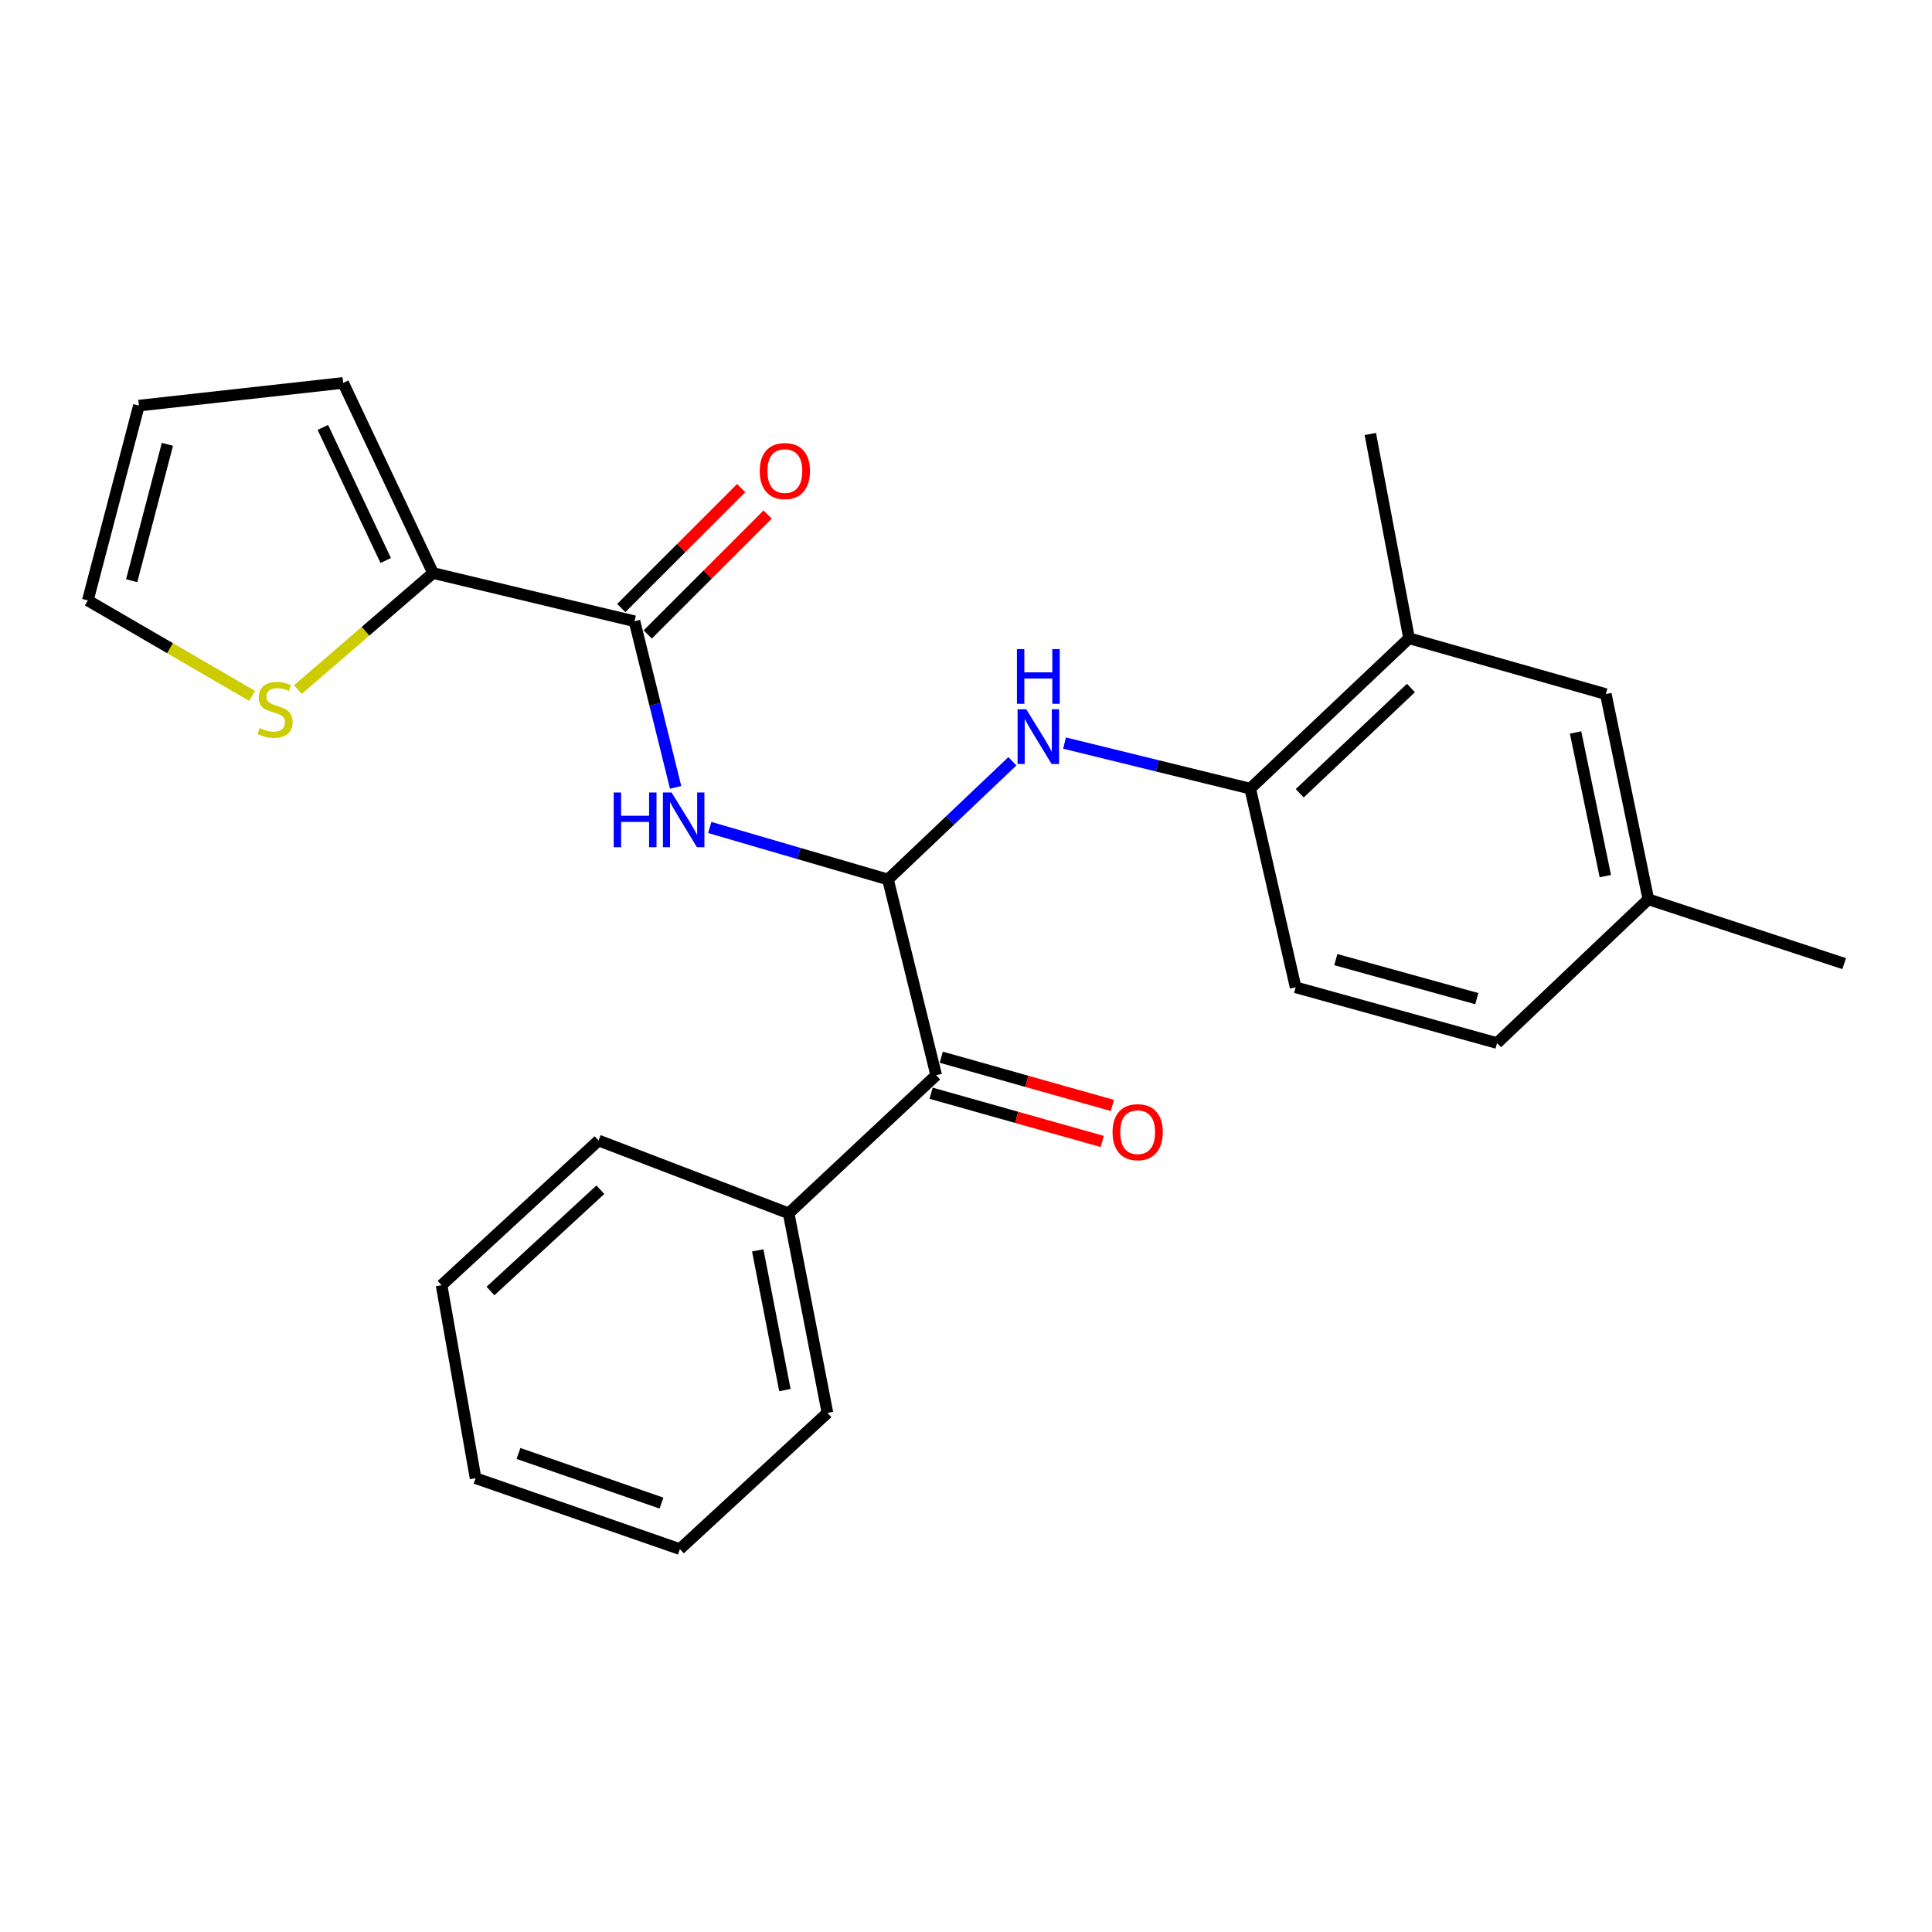 <?xml version='1.0' encoding='iso-8859-1'?>
<svg version='1.1' baseProfile='full'
              xmlns='http://www.w3.org/2000/svg'
                      xmlns:rdkit='http://www.rdkit.org/xml'
                      xmlns:xlink='http://www.w3.org/1999/xlink'
                  xml:space='preserve'
width='1000px' height='1000px' viewBox='0 0 1000 1000'>
<!-- END OF HEADER -->
<rect style='opacity:1.0;fill:#FFFFFF;stroke:none' width='1000' height='1000' x='0' y='0'> </rect>
<path class='bond-0' d='M 459.613,455.212 L 413.487,441.754' style='fill:none;fill-rule:evenodd;stroke:#000000;stroke-width:6px;stroke-linecap:butt;stroke-linejoin:miter;stroke-opacity:1' />
<path class='bond-0' d='M 413.487,441.754 L 367.362,428.295' style='fill:none;fill-rule:evenodd;stroke:#0000FF;stroke-width:6px;stroke-linecap:butt;stroke-linejoin:miter;stroke-opacity:1' />
<path class='bond-2' d='M 459.613,455.212 L 491.814,424.622' style='fill:none;fill-rule:evenodd;stroke:#000000;stroke-width:6px;stroke-linecap:butt;stroke-linejoin:miter;stroke-opacity:1' />
<path class='bond-2' d='M 491.814,424.622 L 524.016,394.032' style='fill:none;fill-rule:evenodd;stroke:#0000FF;stroke-width:6px;stroke-linecap:butt;stroke-linejoin:miter;stroke-opacity:1' />
<path class='bond-4' d='M 459.613,455.212 L 484.572,556.536' style='fill:none;fill-rule:evenodd;stroke:#000000;stroke-width:6px;stroke-linecap:butt;stroke-linejoin:miter;stroke-opacity:1' />
<path class='bond-1' d='M 349.706,407.55 L 339.059,364.555' style='fill:none;fill-rule:evenodd;stroke:#0000FF;stroke-width:6px;stroke-linecap:butt;stroke-linejoin:miter;stroke-opacity:1' />
<path class='bond-1' d='M 339.059,364.555 L 328.413,321.56' style='fill:none;fill-rule:evenodd;stroke:#000000;stroke-width:6px;stroke-linecap:butt;stroke-linejoin:miter;stroke-opacity:1' />
<path class='bond-3' d='M 328.413,321.56 L 224.131,296.6' style='fill:none;fill-rule:evenodd;stroke:#000000;stroke-width:6px;stroke-linecap:butt;stroke-linejoin:miter;stroke-opacity:1' />
<path class='bond-8' d='M 335.26,328.407 L 366.297,297.369' style='fill:none;fill-rule:evenodd;stroke:#000000;stroke-width:6px;stroke-linecap:butt;stroke-linejoin:miter;stroke-opacity:1' />
<path class='bond-8' d='M 366.297,297.369 L 397.335,266.331' style='fill:none;fill-rule:evenodd;stroke:#FF0000;stroke-width:6px;stroke-linecap:butt;stroke-linejoin:miter;stroke-opacity:1' />
<path class='bond-8' d='M 321.566,314.713 L 352.604,283.676' style='fill:none;fill-rule:evenodd;stroke:#000000;stroke-width:6px;stroke-linecap:butt;stroke-linejoin:miter;stroke-opacity:1' />
<path class='bond-8' d='M 352.604,283.676 L 383.642,252.638' style='fill:none;fill-rule:evenodd;stroke:#FF0000;stroke-width:6px;stroke-linecap:butt;stroke-linejoin:miter;stroke-opacity:1' />
<path class='bond-5' d='M 551.002,384.609 L 599.051,396.404' style='fill:none;fill-rule:evenodd;stroke:#0000FF;stroke-width:6px;stroke-linecap:butt;stroke-linejoin:miter;stroke-opacity:1' />
<path class='bond-5' d='M 599.051,396.404 L 647.101,408.198' style='fill:none;fill-rule:evenodd;stroke:#000000;stroke-width:6px;stroke-linecap:butt;stroke-linejoin:miter;stroke-opacity:1' />
<path class='bond-6' d='M 224.131,296.6 L 189.149,326.771' style='fill:none;fill-rule:evenodd;stroke:#000000;stroke-width:6px;stroke-linecap:butt;stroke-linejoin:miter;stroke-opacity:1' />
<path class='bond-6' d='M 189.149,326.771 L 154.167,356.942' style='fill:none;fill-rule:evenodd;stroke:#CCCC00;stroke-width:6px;stroke-linecap:butt;stroke-linejoin:miter;stroke-opacity:1' />
<path class='bond-9' d='M 224.131,296.6 L 177.633,198.193' style='fill:none;fill-rule:evenodd;stroke:#000000;stroke-width:6px;stroke-linecap:butt;stroke-linejoin:miter;stroke-opacity:1' />
<path class='bond-9' d='M 199.647,290.112 L 167.099,221.227' style='fill:none;fill-rule:evenodd;stroke:#000000;stroke-width:6px;stroke-linecap:butt;stroke-linejoin:miter;stroke-opacity:1' />
<path class='bond-11' d='M 481.946,565.855 L 526.232,578.338' style='fill:none;fill-rule:evenodd;stroke:#000000;stroke-width:6px;stroke-linecap:butt;stroke-linejoin:miter;stroke-opacity:1' />
<path class='bond-11' d='M 526.232,578.338 L 570.519,590.82' style='fill:none;fill-rule:evenodd;stroke:#FF0000;stroke-width:6px;stroke-linecap:butt;stroke-linejoin:miter;stroke-opacity:1' />
<path class='bond-11' d='M 487.199,547.216 L 531.486,559.699' style='fill:none;fill-rule:evenodd;stroke:#000000;stroke-width:6px;stroke-linecap:butt;stroke-linejoin:miter;stroke-opacity:1' />
<path class='bond-11' d='M 531.486,559.699 L 575.772,572.181' style='fill:none;fill-rule:evenodd;stroke:#FF0000;stroke-width:6px;stroke-linecap:butt;stroke-linejoin:miter;stroke-opacity:1' />
<path class='bond-13' d='M 484.572,556.536 L 408.209,628.015' style='fill:none;fill-rule:evenodd;stroke:#000000;stroke-width:6px;stroke-linecap:butt;stroke-linejoin:miter;stroke-opacity:1' />
<path class='bond-7' d='M 647.101,408.198 L 729.328,330.371' style='fill:none;fill-rule:evenodd;stroke:#000000;stroke-width:6px;stroke-linecap:butt;stroke-linejoin:miter;stroke-opacity:1' />
<path class='bond-7' d='M 672.746,410.588 L 730.305,356.11' style='fill:none;fill-rule:evenodd;stroke:#000000;stroke-width:6px;stroke-linecap:butt;stroke-linejoin:miter;stroke-opacity:1' />
<path class='bond-15' d='M 647.101,408.198 L 670.608,511.027' style='fill:none;fill-rule:evenodd;stroke:#000000;stroke-width:6px;stroke-linecap:butt;stroke-linejoin:miter;stroke-opacity:1' />
<path class='bond-10' d='M 130.506,360.196 L 87.98,335.488' style='fill:none;fill-rule:evenodd;stroke:#CCCC00;stroke-width:6px;stroke-linecap:butt;stroke-linejoin:miter;stroke-opacity:1' />
<path class='bond-10' d='M 87.98,335.488 L 45.455,310.78' style='fill:none;fill-rule:evenodd;stroke:#000000;stroke-width:6px;stroke-linecap:butt;stroke-linejoin:miter;stroke-opacity:1' />
<path class='bond-12' d='M 729.328,330.371 L 831.167,359.258' style='fill:none;fill-rule:evenodd;stroke:#000000;stroke-width:6px;stroke-linecap:butt;stroke-linejoin:miter;stroke-opacity:1' />
<path class='bond-18' d='M 729.328,330.371 L 709.274,224.626' style='fill:none;fill-rule:evenodd;stroke:#000000;stroke-width:6px;stroke-linecap:butt;stroke-linejoin:miter;stroke-opacity:1' />
<path class='bond-14' d='M 177.633,198.193 L 71.888,209.941' style='fill:none;fill-rule:evenodd;stroke:#000000;stroke-width:6px;stroke-linecap:butt;stroke-linejoin:miter;stroke-opacity:1' />
<path class='bond-27' d='M 45.455,310.78 L 71.888,209.941' style='fill:none;fill-rule:evenodd;stroke:#000000;stroke-width:6px;stroke-linecap:butt;stroke-linejoin:miter;stroke-opacity:1' />
<path class='bond-27' d='M 68.152,300.565 L 86.655,229.977' style='fill:none;fill-rule:evenodd;stroke:#000000;stroke-width:6px;stroke-linecap:butt;stroke-linejoin:miter;stroke-opacity:1' />
<path class='bond-26' d='M 831.167,359.258 L 853.19,465.487' style='fill:none;fill-rule:evenodd;stroke:#000000;stroke-width:6px;stroke-linecap:butt;stroke-linejoin:miter;stroke-opacity:1' />
<path class='bond-26' d='M 815.509,379.123 L 830.924,453.484' style='fill:none;fill-rule:evenodd;stroke:#000000;stroke-width:6px;stroke-linecap:butt;stroke-linejoin:miter;stroke-opacity:1' />
<path class='bond-19' d='M 408.209,628.015 L 428.284,731.307' style='fill:none;fill-rule:evenodd;stroke:#000000;stroke-width:6px;stroke-linecap:butt;stroke-linejoin:miter;stroke-opacity:1' />
<path class='bond-19' d='M 392.21,647.203 L 406.263,719.508' style='fill:none;fill-rule:evenodd;stroke:#000000;stroke-width:6px;stroke-linecap:butt;stroke-linejoin:miter;stroke-opacity:1' />
<path class='bond-20' d='M 408.209,628.015 L 309.812,590.328' style='fill:none;fill-rule:evenodd;stroke:#000000;stroke-width:6px;stroke-linecap:butt;stroke-linejoin:miter;stroke-opacity:1' />
<path class='bond-17' d='M 670.608,511.027 L 774.868,539.882' style='fill:none;fill-rule:evenodd;stroke:#000000;stroke-width:6px;stroke-linecap:butt;stroke-linejoin:miter;stroke-opacity:1' />
<path class='bond-17' d='M 691.412,496.692 L 764.394,516.89' style='fill:none;fill-rule:evenodd;stroke:#000000;stroke-width:6px;stroke-linecap:butt;stroke-linejoin:miter;stroke-opacity:1' />
<path class='bond-16' d='M 853.19,465.487 L 774.868,539.882' style='fill:none;fill-rule:evenodd;stroke:#000000;stroke-width:6px;stroke-linecap:butt;stroke-linejoin:miter;stroke-opacity:1' />
<path class='bond-21' d='M 853.19,465.487 L 954.545,498.774' style='fill:none;fill-rule:evenodd;stroke:#000000;stroke-width:6px;stroke-linecap:butt;stroke-linejoin:miter;stroke-opacity:1' />
<path class='bond-23' d='M 428.284,731.307 L 351.899,801.807' style='fill:none;fill-rule:evenodd;stroke:#000000;stroke-width:6px;stroke-linecap:butt;stroke-linejoin:miter;stroke-opacity:1' />
<path class='bond-22' d='M 309.812,590.328 L 228.553,665.218' style='fill:none;fill-rule:evenodd;stroke:#000000;stroke-width:6px;stroke-linecap:butt;stroke-linejoin:miter;stroke-opacity:1' />
<path class='bond-22' d='M 310.747,615.802 L 253.866,668.224' style='fill:none;fill-rule:evenodd;stroke:#000000;stroke-width:6px;stroke-linecap:butt;stroke-linejoin:miter;stroke-opacity:1' />
<path class='bond-24' d='M 228.553,665.218 L 246.154,765.1' style='fill:none;fill-rule:evenodd;stroke:#000000;stroke-width:6px;stroke-linecap:butt;stroke-linejoin:miter;stroke-opacity:1' />
<path class='bond-25' d='M 351.899,801.807 L 246.154,765.1' style='fill:none;fill-rule:evenodd;stroke:#000000;stroke-width:6px;stroke-linecap:butt;stroke-linejoin:miter;stroke-opacity:1' />
<path class='bond-25' d='M 342.388,778.007 L 268.366,752.311' style='fill:none;fill-rule:evenodd;stroke:#000000;stroke-width:6px;stroke-linecap:butt;stroke-linejoin:miter;stroke-opacity:1' />
<path  class='atom-1' d='M 317.648 410.197
L 321.488 410.197
L 321.488 422.237
L 335.968 422.237
L 335.968 410.197
L 339.808 410.197
L 339.808 438.517
L 335.968 438.517
L 335.968 425.437
L 321.488 425.437
L 321.488 438.517
L 317.648 438.517
L 317.648 410.197
' fill='#0000FF'/>
<path  class='atom-1' d='M 347.608 410.197
L 356.888 425.197
Q 357.808 426.677, 359.288 429.357
Q 360.768 432.037, 360.848 432.197
L 360.848 410.197
L 364.608 410.197
L 364.608 438.517
L 360.728 438.517
L 350.768 422.117
Q 349.608 420.197, 348.368 417.997
Q 347.168 415.797, 346.808 415.117
L 346.808 438.517
L 343.128 438.517
L 343.128 410.197
L 347.608 410.197
' fill='#0000FF'/>
<path  class='atom-3' d='M 531.179 367.12
L 540.459 382.12
Q 541.379 383.6, 542.859 386.28
Q 544.339 388.96, 544.419 389.12
L 544.419 367.12
L 548.179 367.12
L 548.179 395.44
L 544.299 395.44
L 534.339 379.04
Q 533.179 377.12, 531.939 374.92
Q 530.739 372.72, 530.379 372.04
L 530.379 395.44
L 526.699 395.44
L 526.699 367.12
L 531.179 367.12
' fill='#0000FF'/>
<path  class='atom-3' d='M 526.359 335.968
L 530.199 335.968
L 530.199 348.008
L 544.679 348.008
L 544.679 335.968
L 548.519 335.968
L 548.519 364.288
L 544.679 364.288
L 544.679 351.208
L 530.199 351.208
L 530.199 364.288
L 526.359 364.288
L 526.359 335.968
' fill='#0000FF'/>
<path  class='atom-7' d='M 134.388 376.821
Q 134.708 376.941, 136.028 377.501
Q 137.348 378.061, 138.788 378.421
Q 140.268 378.741, 141.708 378.741
Q 144.388 378.741, 145.948 377.461
Q 147.508 376.141, 147.508 373.861
Q 147.508 372.301, 146.708 371.341
Q 145.948 370.381, 144.748 369.861
Q 143.548 369.341, 141.548 368.741
Q 139.028 367.981, 137.508 367.261
Q 136.028 366.541, 134.948 365.021
Q 133.908 363.501, 133.908 360.941
Q 133.908 357.381, 136.308 355.181
Q 138.748 352.981, 143.548 352.981
Q 146.828 352.981, 150.548 354.541
L 149.628 357.621
Q 146.228 356.221, 143.668 356.221
Q 140.908 356.221, 139.388 357.381
Q 137.868 358.501, 137.908 360.461
Q 137.908 361.981, 138.668 362.901
Q 139.468 363.821, 140.588 364.341
Q 141.748 364.861, 143.668 365.461
Q 146.228 366.261, 147.748 367.061
Q 149.268 367.861, 150.348 369.501
Q 151.468 371.101, 151.468 373.861
Q 151.468 377.781, 148.828 379.901
Q 146.228 381.981, 141.868 381.981
Q 139.348 381.981, 137.428 381.421
Q 135.548 380.901, 133.308 379.981
L 134.388 376.821
' fill='#CCCC00'/>
<path  class='atom-9' d='M 393.24 243.813
Q 393.24 237.013, 396.6 233.213
Q 399.96 229.413, 406.24 229.413
Q 412.52 229.413, 415.88 233.213
Q 419.24 237.013, 419.24 243.813
Q 419.24 250.693, 415.84 254.613
Q 412.44 258.493, 406.24 258.493
Q 400 258.493, 396.6 254.613
Q 393.24 250.733, 393.24 243.813
M 406.24 255.293
Q 410.56 255.293, 412.88 252.413
Q 415.24 249.493, 415.24 243.813
Q 415.24 238.253, 412.88 235.453
Q 410.56 232.613, 406.24 232.613
Q 401.92 232.613, 399.56 235.413
Q 397.24 238.213, 397.24 243.813
Q 397.24 249.533, 399.56 252.413
Q 401.92 255.293, 406.24 255.293
' fill='#FF0000'/>
<path  class='atom-12' d='M 575.854 586.008
Q 575.854 579.208, 579.214 575.408
Q 582.574 571.608, 588.854 571.608
Q 595.134 571.608, 598.494 575.408
Q 601.854 579.208, 601.854 586.008
Q 601.854 592.888, 598.454 596.808
Q 595.054 600.688, 588.854 600.688
Q 582.614 600.688, 579.214 596.808
Q 575.854 592.928, 575.854 586.008
M 588.854 597.488
Q 593.174 597.488, 595.494 594.608
Q 597.854 591.688, 597.854 586.008
Q 597.854 580.448, 595.494 577.648
Q 593.174 574.808, 588.854 574.808
Q 584.534 574.808, 582.174 577.608
Q 579.854 580.408, 579.854 586.008
Q 579.854 591.728, 582.174 594.608
Q 584.534 597.488, 588.854 597.488
' fill='#FF0000'/>
</svg>
